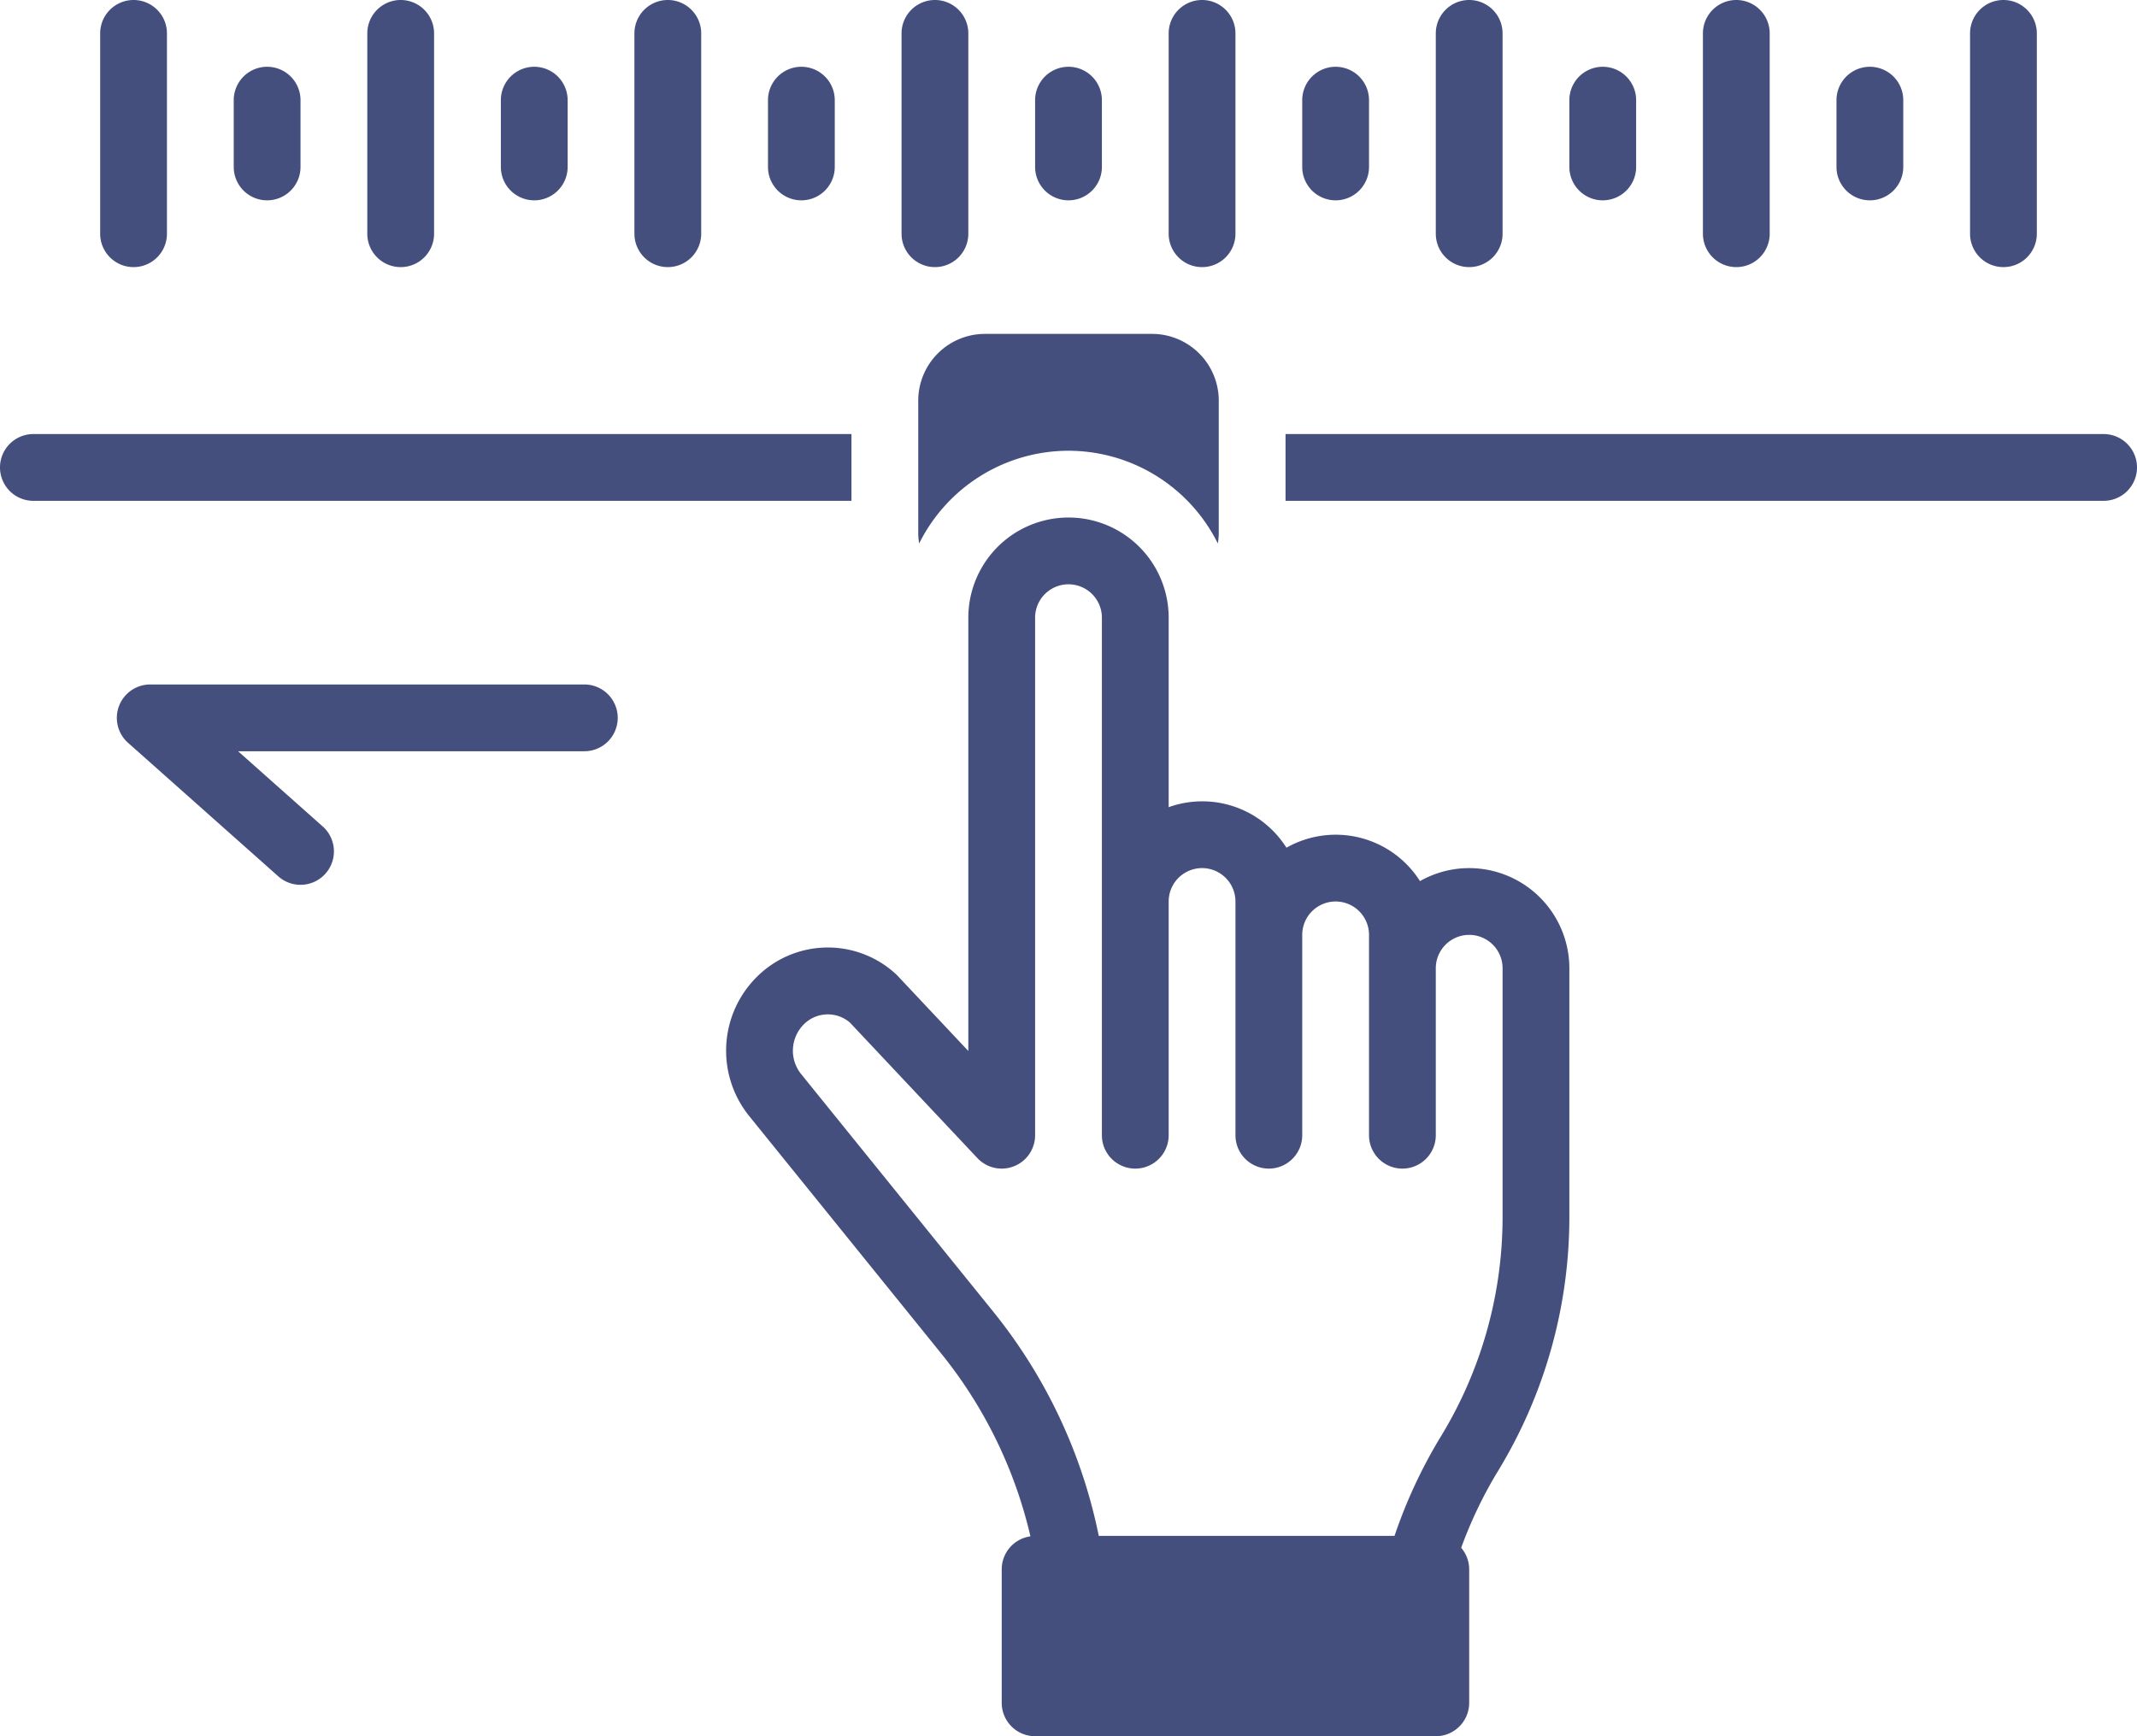 <svg xmlns="http://www.w3.org/2000/svg" width="128" height="104" viewBox="0 0 128 104">
  <g id="Grupo_2576" data-name="Grupo 2576" transform="translate(0 -12)">
    <path id="Trazado_4899" data-name="Trazado 4899" d="M51,38H2a2,2,0,0,0,0,4H51Zm75,0H77v4h49a2,2,0,0,0,0-4ZM8,28a2,2,0,0,0,2-2V14a2,2,0,0,0-4,0V26A2,2,0,0,0,8,28Zm8-4a2,2,0,0,0,2-2V18a2,2,0,0,0-4,0v4A2,2,0,0,0,16,24Zm8,4a2,2,0,0,0,2-2V14a2,2,0,0,0-4,0V26A2,2,0,0,0,24,28Zm8-4a2,2,0,0,0,2-2V18a2,2,0,0,0-4,0v4A2,2,0,0,0,32,24Zm8,4a2,2,0,0,0,2-2V14a2,2,0,0,0-4,0V26A2,2,0,0,0,40,28Zm8-4a2,2,0,0,0,2-2V18a2,2,0,0,0-4,0v4A2,2,0,0,0,48,24Zm8,4a2,2,0,0,0,2-2V14a2,2,0,0,0-4,0V26A2,2,0,0,0,56,28Zm8-4a2,2,0,0,0,2-2V18a2,2,0,0,0-4,0v4A2,2,0,0,0,64,24Zm8,4a2,2,0,0,0,2-2V14a2,2,0,0,0-4,0V26A2,2,0,0,0,72,28Zm8-4a2,2,0,0,0,2-2V18a2,2,0,0,0-4,0v4A2,2,0,0,0,80,24Zm8,4a2,2,0,0,0,2-2V14a2,2,0,0,0-4,0V26A2,2,0,0,0,88,28Zm8-4a2,2,0,0,0,2-2V18a2,2,0,0,0-4,0v4A2,2,0,0,0,96,24Zm8,4a2,2,0,0,0,2-2V14a2,2,0,0,0-4,0V26A2,2,0,0,0,104,28Zm8-4a2,2,0,0,0,2-2V18a2,2,0,0,0-4,0v4A2,2,0,0,0,112,24Zm8,4a2,2,0,0,0,2-2V14a2,2,0,0,0-4,0V26A2,2,0,0,0,120,28ZM64,39a10,10,0,0,1,8.944,5.554A3.946,3.946,0,0,0,73,44V36a4,4,0,0,0-4-4H59a4,4,0,0,0-4,4v8a3.946,3.946,0,0,0,.056.554A10,10,0,0,1,64,39Z" fill="#454f7e"/>
    <path id="Trazado_4900" data-name="Trazado 4900" d="M88,64a5.959,5.959,0,0,0-2.946.779,5.977,5.977,0,0,0-8-2A5.962,5.962,0,0,0,70,60.35V49a6,6,0,0,0-12,0V74.955l-4.245-4.514q-.054-.057-.112-.11a6.016,6.016,0,0,0-8.377.252,6.232,6.232,0,0,0-.39,8.271l11.49,14.21a27.175,27.175,0,0,1,5.354,10.964A1.994,1.994,0,0,0,60,106v8a2,2,0,0,0,2,2H86a2,2,0,0,0,2-2v-8a1.982,1.982,0,0,0-.48-1.286,25.935,25.935,0,0,1,2.13-4.474l.122-.2A29.248,29.248,0,0,0,94,85V70A6.007,6.007,0,0,0,88,64Zm2,21a25.242,25.242,0,0,1-3.655,12.976l-.122.2A29.911,29.911,0,0,0,83.528,104H65.813a31.272,31.272,0,0,0-6.337-13.452L47.988,76.34a2.23,2.23,0,0,1,.139-2.961,2.029,2.029,0,0,1,2.776-.131l7.64,8.122A2,2,0,0,0,62,80V49a2,2,0,0,1,4,0V80a2,2,0,0,0,4,0V66a2,2,0,0,1,4,0V80a2,2,0,0,0,4,0V68a2,2,0,0,1,4,0V80a2,2,0,0,0,4,0V70a2,2,0,0,1,4,0ZM35,53H9a2,2,0,0,0-1.33,3.495l9,8a2,2,0,0,0,2.66-2.99L14.26,57H35a2,2,0,0,0,0-4Z" fill="#454f7e"/>
  </g>
</svg>
